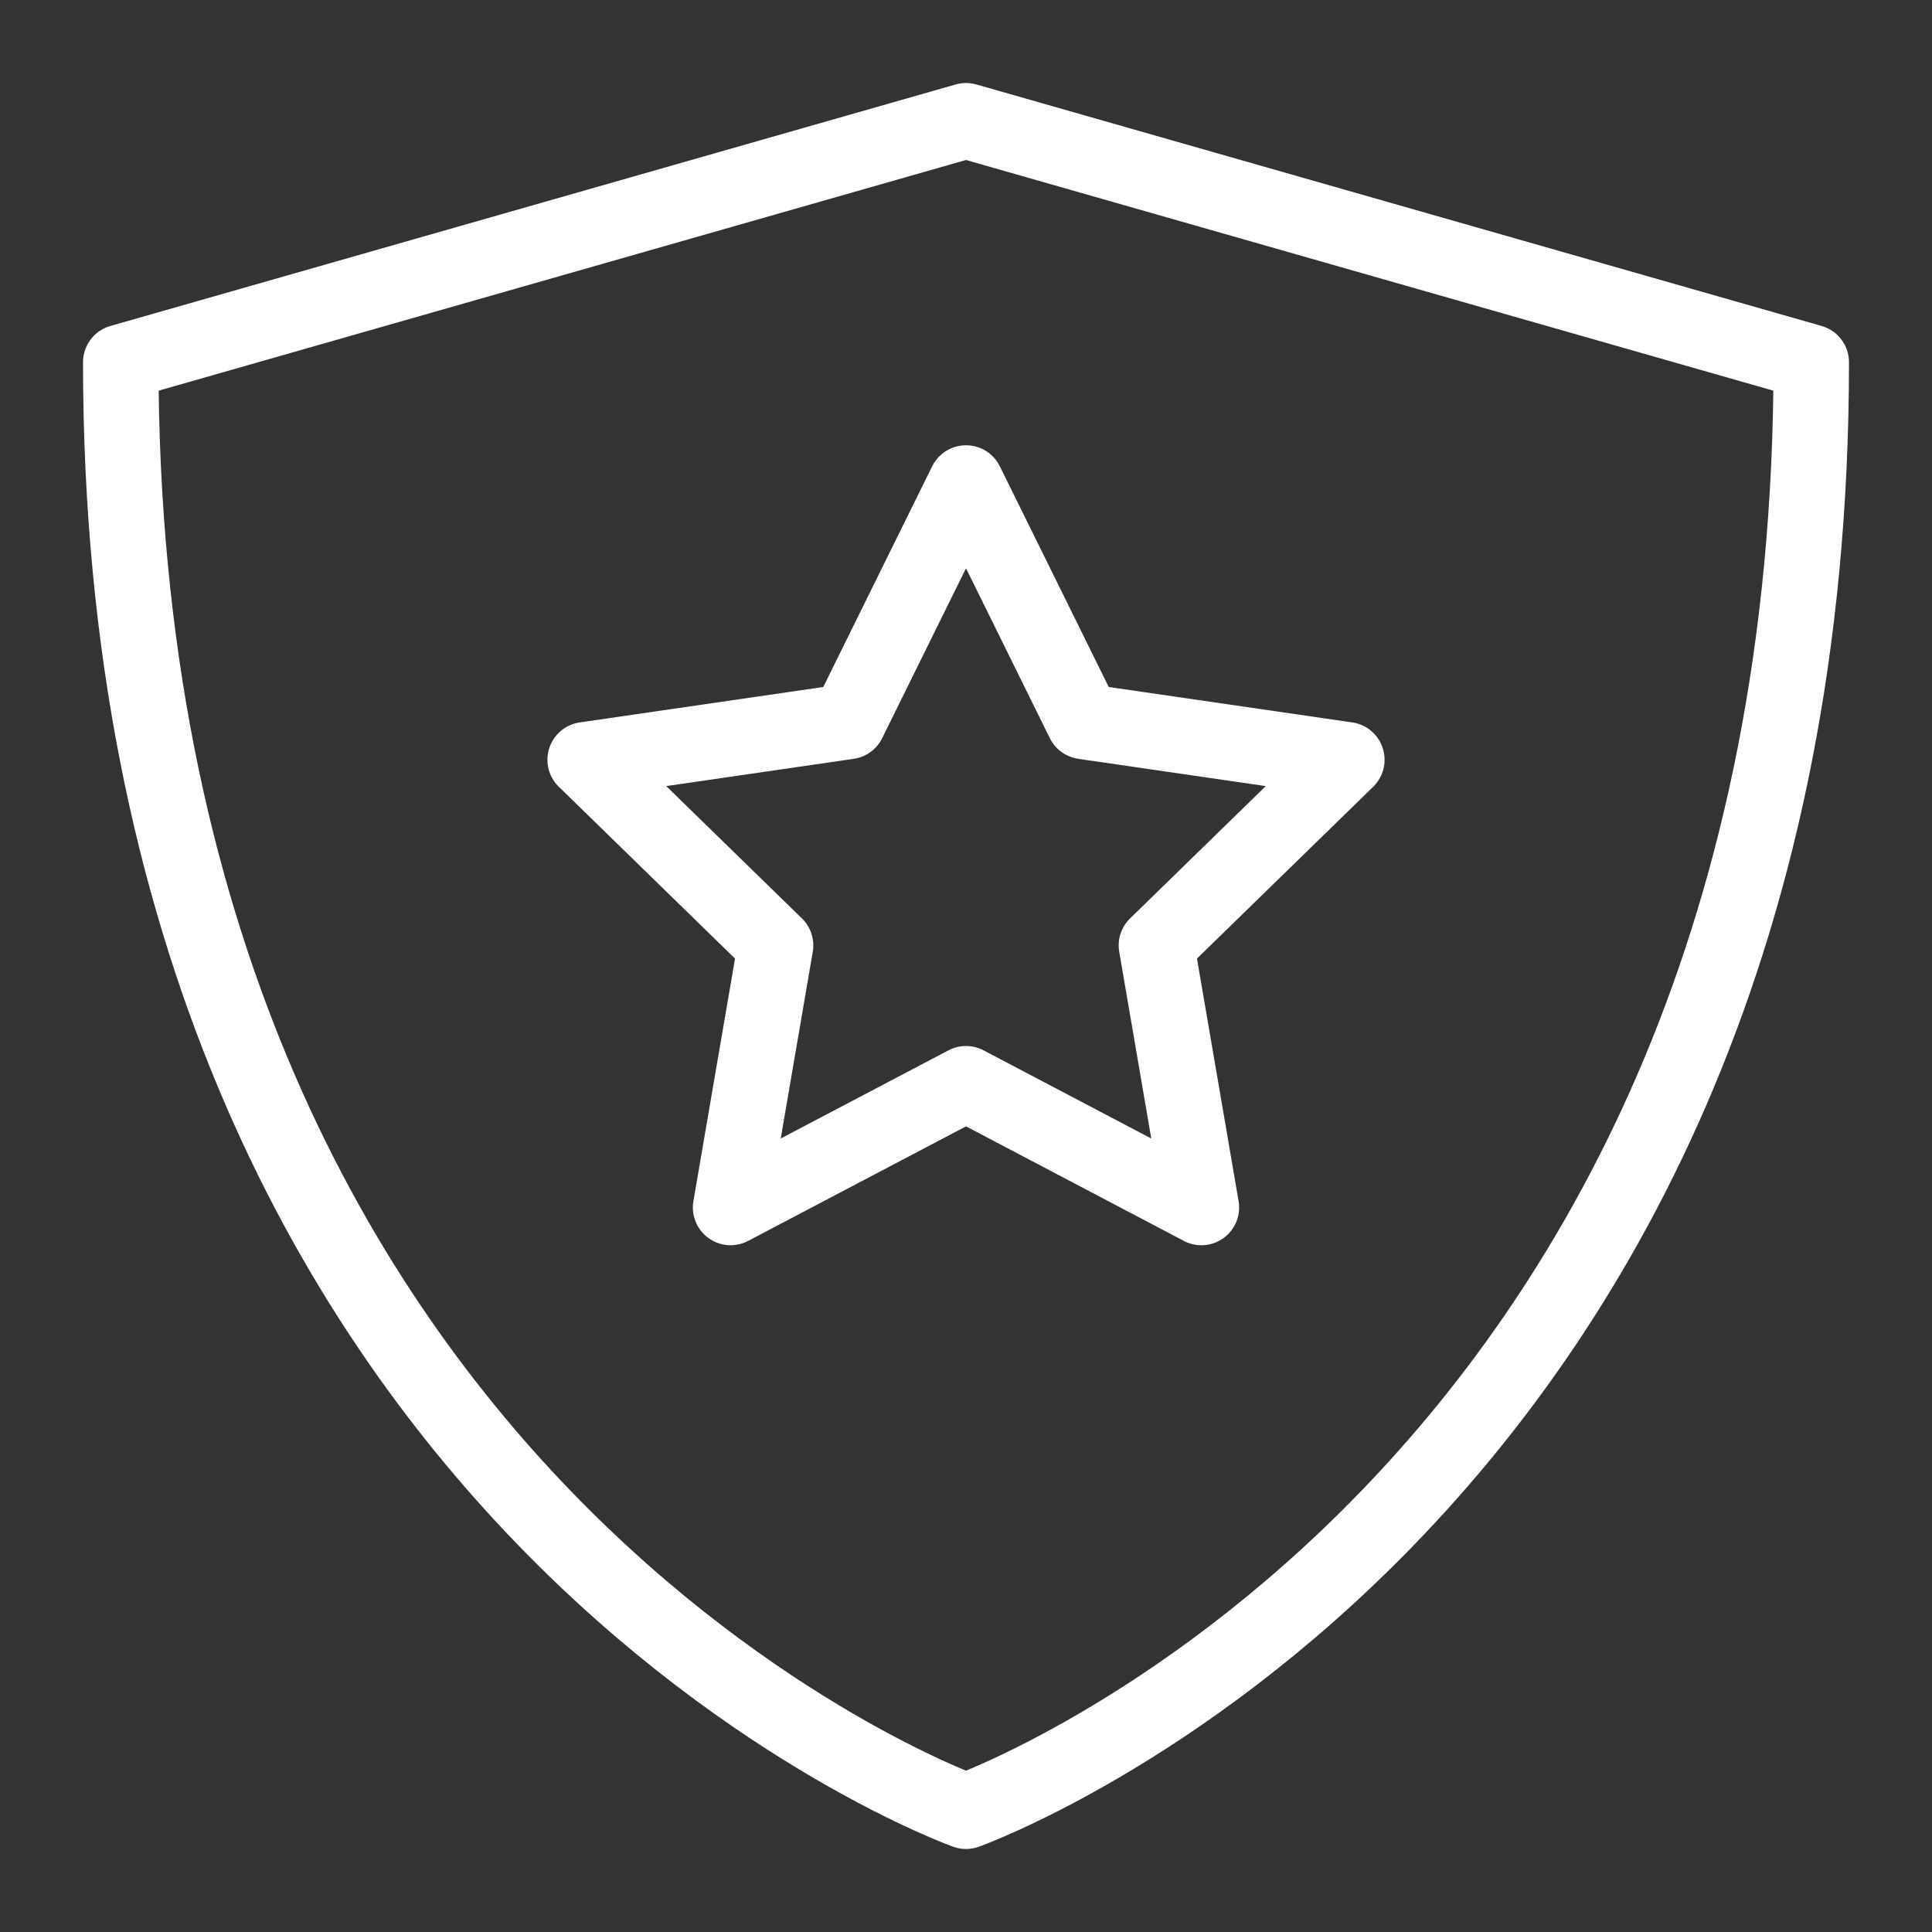 <svg xmlns="http://www.w3.org/2000/svg" viewBox="0 0 32 32"><rect x="0" y="0" width="32" height="32" fill="#333333" stroke="none"/><g stroke-linecap="round" stroke-width="1.25" fill="none" stroke="#fff" stroke-linejoin="round" class="nc-icon-wrapper"><polygon points="16 8 17.949 11.95 22.308 12.584 19.154 15.659 19.899 20 16 17.95 12.101 20 12.846 15.659 9.692 12.584 14.051 11.95 16 8" stroke="#fff"></polygon><path d="M16,30S2,25,2,6L16,2,30,6C30,25,16,30,16,30Z"></path></g></svg>